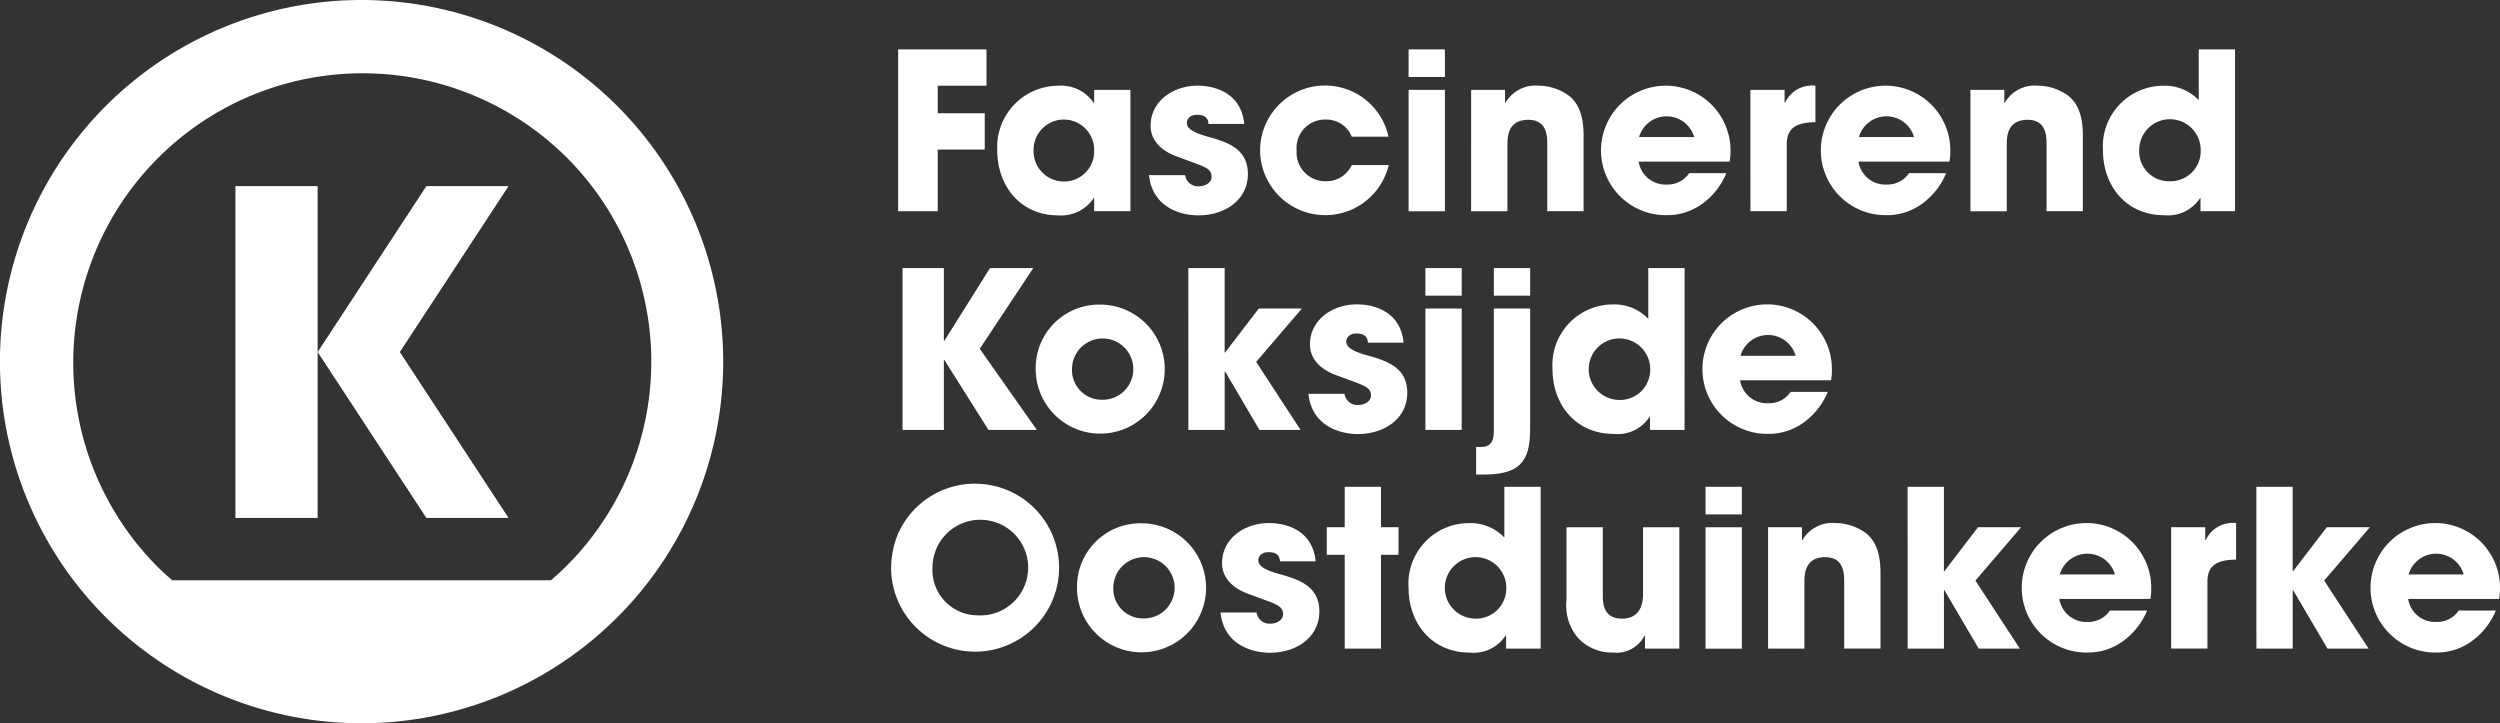 <svg xmlns="http://www.w3.org/2000/svg" width="219.492" height="63.5" viewBox="0 0 219.492 63.5">
  <rect x="0" y="0" width="219.492" height="63.5" fill="#333333" stroke="none"/>
  <g id="logo_white" transform="translate(0 0)">
    <path id="Path_110" data-name="Path 110" d="M123.211,6.777h7.756V9.965h-4.281v2.419h4.127V15.57h-4.127v5.414h-3.475Z" transform="translate(-44.356 -2.44)" fill="#fff"/>
    <g id="Group_59" data-name="Group 59" transform="translate(0 0)">
      <g id="Group_61" data-name="Group 61" transform="translate(0 0)">
        <path id="Path_111" data-name="Path 111" d="M148.5,22.777h-3.187V21.625h-.038a3.44,3.44,0,0,1-3.11,1.517c-3.38,0-5.357-2.65-5.357-5.7a5.381,5.381,0,0,1,5.357-5.683,3.466,3.466,0,0,1,3.11,1.5h.038V12.121H148.5Zm-5.855-2.611a2.632,2.632,0,0,0,2.668-2.726,2.66,2.66,0,1,0-5.318.038,2.658,2.658,0,0,0,2.65,2.688" transform="translate(-49.251 -4.232)" fill="#fff"/>
        <path id="Path_112" data-name="Path 112" d="M162.849,15.117c-.019-.23-.058-.806-1-.806-.671,0-.9.422-.9.71,0,.576.788.9,1.632,1.151,1.805.5,3.725,1.037,3.725,3.341,0,2.246-1.978,3.628-4.34,3.628-1.612,0-4.05-.73-4.339-3.532H160.8a1.133,1.133,0,0,0,1.209.979c.538,0,1.114-.308,1.114-.826,0-.826-.788-.922-2.822-1.709-1.382-.442-2.534-1.344-2.534-2.784,0-2.112,1.92-3.514,4.127-3.514,1.4,0,3.821.557,4.09,3.36Z" transform="translate(-56.746 -4.233)" fill="#fff"/>
        <path id="Path_113" data-name="Path 113" d="M184.156,18.726a5.723,5.723,0,0,1-11.29-1.306,5.7,5.7,0,0,1,11.27-1.19h-3.224a2.39,2.39,0,0,0-2.305-1.5,2.488,2.488,0,0,0-2.534,2.707,2.519,2.519,0,0,0,2.534,2.707,2.45,2.45,0,0,0,2.305-1.421Z" transform="translate(-62.232 -4.232)" fill="#fff"/>
        <path id="Path_114" data-name="Path 114" d="M196.424,9.2h-3.187V6.778h3.187Zm0,11.789h-3.187V10.33h3.187Z" transform="translate(-69.566 -2.44)" fill="#fff"/>
        <path id="Path_115" data-name="Path 115" d="M201.816,12.122h2.976v1.133h.039a3.039,3.039,0,0,1,2.9-1.5,4.592,4.592,0,0,1,2.726.922c.576.5,1.229,1.344,1.229,3.436v6.662H208.5V16.96c0-.749,0-2.209-1.672-2.209C205,14.752,205,16.326,205,16.979v5.8h-3.187Z" transform="translate(-72.654 -4.233)" fill="#fff"/>
        <path id="Path_116" data-name="Path 116" d="M230.723,19.437a6.245,6.245,0,0,1-2.169,2.726,5.183,5.183,0,0,1-3.034.96,5.684,5.684,0,1,1,5.567-5.549,4.313,4.313,0,0,1-.077.845h-7.987a2.39,2.39,0,0,0,2.5,2.016,2.267,2.267,0,0,0,1.939-1ZM227.9,16.269a2.516,2.516,0,0,0-4.838,0Z" transform="translate(-79.156 -4.233)" fill="#fff"/>
        <path id="Path_117" data-name="Path 117" d="M240.126,12.122h3v1.133h.038a2.625,2.625,0,0,1,2.669-1.5v3.206c-1.479.039-2.516.346-2.516,1.959v5.855h-3.187Z" transform="translate(-86.446 -4.233)" fill="#fff"/>
        <path id="Path_118" data-name="Path 118" d="M260.876,19.437a6.248,6.248,0,0,1-2.168,2.726,5.189,5.189,0,0,1-3.034.96,5.684,5.684,0,1,1,5.567-5.549,4.366,4.366,0,0,1-.077.845h-7.987a2.39,2.39,0,0,0,2.5,2.016,2.268,2.268,0,0,0,1.939-1Zm-2.822-3.168a2.516,2.516,0,0,0-4.838,0Z" transform="translate(-90.011 -4.233)" fill="#fff"/>
        <path id="Path_119" data-name="Path 119" d="M270.309,12.122h2.975v1.133h.04a3.039,3.039,0,0,1,2.9-1.5,4.592,4.592,0,0,1,2.726.922c.575.5,1.229,1.344,1.229,3.436v6.662h-3.187V16.96c0-.749,0-2.209-1.672-2.209-1.824,0-1.824,1.574-1.824,2.228v5.8h-3.187Z" transform="translate(-97.311 -4.233)" fill="#fff"/>
        <path id="Path_120" data-name="Path 120" d="M300.085,20.984h-3.033V19.833h-.038a3.362,3.362,0,0,1-3.188,1.5c-3.226,0-5.337-2.5-5.337-5.7a5.314,5.314,0,0,1,5.279-5.663,4.086,4.086,0,0,1,3.13,1.267V6.777h3.187Zm-5.741-2.63a2.658,2.658,0,0,0,2.727-2.746,2.7,2.7,0,0,0-5.4,0,2.612,2.612,0,0,0,2.668,2.746" transform="translate(-103.856 -2.44)" fill="#fff"/>
        <path id="Path_121" data-name="Path 121" d="M123.811,36.777h3.629V43.17h.038l4.013-6.393h3.8l-4.7,7.084,5.011,7.123h-4.243l-3.878-6.143h-.038v6.143h-3.629Z" transform="translate(-44.572 -13.24)" fill="#fff"/>
        <path id="Path_122" data-name="Path 122" d="M147.823,41.787a5.664,5.664,0,1,1-5.741,5.664,5.565,5.565,0,0,1,5.741-5.664m0,8.352a2.692,2.692,0,1,0-2.554-2.688,2.6,2.6,0,0,0,2.554,2.688" transform="translate(-51.15 -15.043)" fill="#fff"/>
        <path id="Path_123" data-name="Path 123" d="M163.021,36.777h3.187v7.411h.04l2.956-3.859h3.782l-4.013,4.684,3.9,5.971h-3.61l-3.014-5.126h-.04v5.126h-3.187Z" transform="translate(-58.688 -13.24)" fill="#fff"/>
        <path id="Path_124" data-name="Path 124" d="M184.714,45.117c-.02-.23-.058-.806-1-.806-.672,0-.9.422-.9.71,0,.576.788.9,1.633,1.151,1.8.5,3.724,1.037,3.724,3.341,0,2.246-1.977,3.628-4.339,3.628-1.612,0-4.051-.73-4.339-3.532h3.168a1.134,1.134,0,0,0,1.21.979c.537,0,1.113-.308,1.113-.826,0-.826-.787-.922-2.822-1.709-1.382-.442-2.534-1.344-2.534-2.784,0-2.112,1.919-3.514,4.127-3.514,1.4,0,3.82.557,4.089,3.36Z" transform="translate(-64.617 -15.033)" fill="#fff"/>
        <path id="Path_125" data-name="Path 125" d="M198.728,39.2h-3.187V36.778h3.187Zm0,11.789h-3.187V40.33h3.187Z" transform="translate(-70.395 -13.24)" fill="#fff"/>
        <path id="Path_126" data-name="Path 126" d="M207.244,50.754c0,2.477-.461,4.147-3.955,4.147H202.5V52.483h.423c1.114,0,1.133-.845,1.133-1.613V40.329h3.187Zm0-11.558h-3.187V36.778h3.187Z" transform="translate(-72.901 -13.24)" fill="#fff"/>
        <path id="Path_127" data-name="Path 127" d="M224.569,50.984h-3.034V49.833H221.5a3.36,3.36,0,0,1-3.187,1.5c-3.226,0-5.338-2.5-5.338-5.7a5.314,5.314,0,0,1,5.28-5.663,4.082,4.082,0,0,1,3.129,1.267V36.777h3.188Zm-5.741-2.63a2.657,2.657,0,0,0,2.726-2.746,2.7,2.7,0,1,0-2.726,2.746" transform="translate(-76.67 -13.24)" fill="#fff"/>
        <path id="Path_128" data-name="Path 128" d="M244.638,49.437a6.236,6.236,0,0,1-2.169,2.726,5.183,5.183,0,0,1-3.034.96A5.684,5.684,0,1,1,245,47.575a4.362,4.362,0,0,1-.077.845H236.94a2.391,2.391,0,0,0,2.5,2.016,2.268,2.268,0,0,0,1.939-1Zm-2.821-3.168a2.517,2.517,0,0,0-4.84,0Z" transform="translate(-84.165 -15.033)" fill="#fff"/>
        <path id="Path_129" data-name="Path 129" d="M129.738,66.357A7.373,7.373,0,1,1,122.25,73.9a8.026,8.026,0,0,1,.557-3.033,7.382,7.382,0,0,1,6.931-4.512m.058,11.558a4.2,4.2,0,1,0-3.917-4.224,3.984,3.984,0,0,0,3.917,4.224" transform="translate(-44.01 -23.889)" fill="#fff"/>
        <path id="Path_130" data-name="Path 130" d="M153.491,71.787a5.664,5.664,0,1,1-5.741,5.664,5.565,5.565,0,0,1,5.741-5.664m0,8.352a2.691,2.691,0,1,0-2.554-2.688,2.6,2.6,0,0,0,2.554,2.688" transform="translate(-53.19 -25.843)" fill="#fff"/>
        <path id="Path_131" data-name="Path 131" d="M172.652,75.117c-.019-.23-.058-.806-1-.806-.671,0-.9.422-.9.71,0,.576.788.9,1.633,1.151,1.8.5,3.725,1.037,3.725,3.341,0,2.246-1.977,3.628-4.34,3.628-1.612,0-4.051-.73-4.339-3.532H170.6a1.134,1.134,0,0,0,1.21.979c.538,0,1.114-.308,1.114-.826,0-.826-.788-.922-2.823-1.709-1.382-.442-2.534-1.344-2.534-2.784,0-2.112,1.92-3.514,4.127-3.514,1.4,0,3.821.557,4.09,3.36Z" transform="translate(-60.275 -25.833)" fill="#fff"/>
        <path id="Path_132" data-name="Path 132" d="M186.772,70.329h1.536v2.419h-1.536v8.237h-3.187V72.748h-1.574V70.329h1.574V66.777h3.187Z" transform="translate(-65.524 -24.04)" fill="#fff"/>
        <path id="Path_133" data-name="Path 133" d="M204.827,80.984h-3.034V79.832h-.037a3.363,3.363,0,0,1-3.188,1.5c-3.226,0-5.338-2.5-5.338-5.7a5.314,5.314,0,0,1,5.28-5.663,4.089,4.089,0,0,1,3.13,1.267V66.777h3.187Zm-5.741-2.63a2.658,2.658,0,0,0,2.727-2.746,2.7,2.7,0,1,0-2.727,2.746" transform="translate(-69.563 -24.04)" fill="#fff"/>
        <path id="Path_134" data-name="Path 134" d="M224.8,82.983h-3.014V81.851h-.038a2.778,2.778,0,0,1-2.764,1.478,4.036,4.036,0,0,1-3.13-1.345,4.388,4.388,0,0,1-.96-3.283V72.328h3.188v5.894c0,.73,0,2.131,1.709,2.131.92,0,1.823-.48,1.823-2.17V72.328H224.8Z" transform="translate(-77.361 -26.038)" fill="#fff"/>
        <path id="Path_135" data-name="Path 135" d="M237.157,69.2H233.97V66.778h3.187Zm0,11.789H233.97V70.33h3.187Z" transform="translate(-84.229 -24.04)" fill="#fff"/>
        <path id="Path_136" data-name="Path 136" d="M242.551,72.122h2.975v1.133h.039a3.04,3.04,0,0,1,2.9-1.5,4.587,4.587,0,0,1,2.726.922c.576.5,1.229,1.344,1.229,3.436v6.662h-3.187V76.96c0-.749,0-2.209-1.671-2.209-1.823,0-1.823,1.574-1.823,2.228v5.8h-3.187Z" transform="translate(-87.319 -25.833)" fill="#fff"/>
        <path id="Path_137" data-name="Path 137" d="M261.689,66.777h3.188v7.411h.038l2.957-3.859h3.782l-4.012,4.684,3.9,5.971h-3.61l-3.014-5.126h-.038v5.126h-3.188Z" transform="translate(-94.208 -24.04)" fill="#fff"/>
        <path id="Path_138" data-name="Path 138" d="M288.439,79.437a6.245,6.245,0,0,1-2.169,2.726,5.186,5.186,0,0,1-3.034.96,5.684,5.684,0,1,1,5.567-5.549,4.366,4.366,0,0,1-.077.845h-7.987a2.39,2.39,0,0,0,2.5,2.016,2.268,2.268,0,0,0,1.939-1Zm-2.822-3.168a2.516,2.516,0,0,0-4.838,0Z" transform="translate(-99.933 -25.833)" fill="#fff"/>
        <path id="Path_139" data-name="Path 139" d="M297.842,72.122h2.995v1.133h.039a2.623,2.623,0,0,1,2.668-1.5v3.206c-1.478.039-2.515.346-2.515,1.959v5.855h-3.187Z" transform="translate(-107.223 -25.833)" fill="#fff"/>
        <path id="Path_140" data-name="Path 140" d="M309.534,66.777h3.188v7.411h.038l2.957-3.859H319.5l-4.013,4.684,3.9,5.971h-3.61l-3.014-5.126h-.038v5.126h-3.188Z" transform="translate(-111.433 -24.04)" fill="#fff"/>
        <path id="Path_141" data-name="Path 141" d="M336.285,79.437a6.245,6.245,0,0,1-2.169,2.726,5.186,5.186,0,0,1-3.034.96,5.684,5.684,0,1,1,5.567-5.549,4.426,4.426,0,0,1-.076.845h-7.987a2.39,2.39,0,0,0,2.5,2.016,2.268,2.268,0,0,0,1.939-1Zm-2.822-3.168a2.517,2.517,0,0,0-4.839,0Z" transform="translate(-117.158 -25.833)" fill="#fff"/>
        <path id="Path_142" data-name="Path 142" d="M49.743,49.682c-.438.439-.9.856-1.368,1.261H15.117c-.469-.405-.929-.822-1.366-1.261A25.406,25.406,0,0,1,49.743,13.816a25.337,25.337,0,0,1,0,35.866M31.748,0A31.75,31.75,0,1,0,63.495,31.749,31.77,31.77,0,0,0,31.748,0" fill="#fff"/>
        <path id="Path_143" data-name="Path 143" d="M60.335,25.533H53.121L43.576,40.1l9.546,14.566h7.214L50.791,40.1Z" transform="translate(-15.687 -9.192)" fill="#fff"/>
        <path id="Path_144" data-name="Path 144" d="M32.3,25.533V54.666h7.215V25.533Z" transform="translate(-11.629 -9.192)" fill="#fff"/>
      </g>
    </g>
  </g>
</svg>
